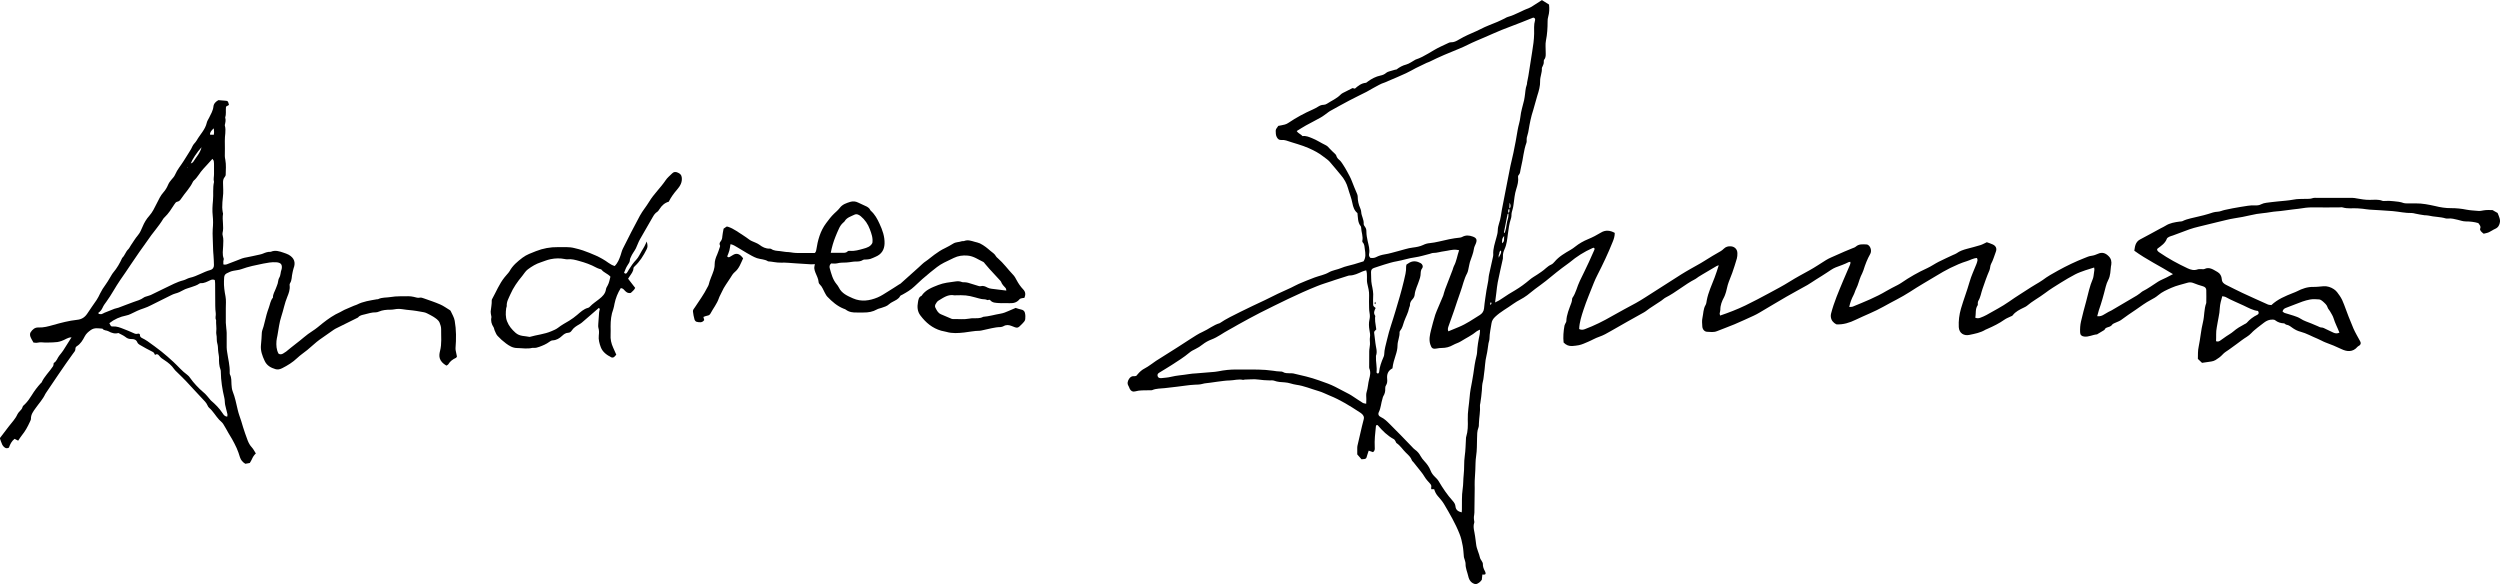 <?xml version="1.0" encoding="UTF-8"?><svg id="Ebene_1" xmlns="http://www.w3.org/2000/svg" viewBox="0 0 404.64 94.53"><path d="m351.73,44.38c-2.12-1.32-4.29-2.35-6.28-3.8.06-.3.08-.65.2-.97.13-.35.35-.65.71-.84,1.13-.59,2.25-1.21,3.37-1.82.26-.14.53-.25.77-.41.7-.45,1.5-.57,2.3-.68.14-.02.3,0,.43-.06.84-.42,1.77-.53,2.66-.77.53-.14,1.08-.24,1.6-.42.47-.16.92-.32,1.43-.34.39-.01.78-.21,1.17-.29.85-.18,1.7-.36,2.56-.49.77-.11,1.54-.29,2.32-.25.35.02.69,0,1.02-.18.25-.13.54-.2.83-.24.63-.09,1.26-.15,1.89-.22.83-.09,1.68-.13,2.5-.29.64-.13,1.27-.1,1.91-.12.4-.01.81.03,1.21-.12.24-.08.52-.04.78-.04,1.89,0,3.79,0,5.68,0,.23,0,.46.05.68.09.68.12,1.37.24,2.07.23.69-.01,1.4-.11,2.08.16.13.05.29.02.43.01.46-.03.92,0,1.39.05.55.05,1.09.1,1.62.3.16.06.34.04.52.05.47,0,.93,0,1.4,0,.55,0,1.09.04,1.64.13.51.09,1.01.18,1.52.3.84.21,1.71.35,2.58.34.85,0,1.67.08,2.51.25.62.12,1.26.14,1.9.2.29.03.57-.04.86-.09.45-.08.93-.05,1.39-.05.1,0,.2.1.3.15.17.1.35.2.57.32.1.25.23.54.32.84.06.19.09.4.07.59-.07.51-.28.93-.8,1.15-.35.15-.65.39-.99.54-.26.12-.55.16-.85.24-.16-.14-.33-.25-.45-.4-.08-.1-.17-.29-.13-.39.18-.41-.09-.65-.29-.93-.67-.2-1.35-.27-2.05-.27-.42,0-.85-.16-1.27-.26-.51-.12-1.01-.26-1.54-.21-.14.01-.3.02-.43-.02-.89-.27-1.84-.23-2.74-.45-.23-.06-.46-.04-.68-.06-.51-.05-1.02-.18-1.53-.27-.17-.03-.34-.1-.51-.09-1.05.03-2.07-.22-3.11-.31-1.24-.11-2.49-.15-3.74-.24-.37-.02-.75-.1-1.12-.14-.29-.03-.58-.05-.87-.07-.78-.04-1.57.09-2.34-.14-.19-.06-.41-.01-.61-.01-1.4,0-2.8.02-4.2,0-.79-.02-1.56.09-2.34.22-.31.05-.63.07-.95.11-.49.06-.98.13-1.46.19-.37.05-.75.1-1.12.12-.75.05-1.49.23-2.24.29-.68.06-1.37.18-2.04.34-.84.2-1.7.36-2.56.49-.92.14-1.8.4-2.7.6-1.04.24-2.08.5-3.11.76-.5.13-1.01.25-1.5.43-.9.32-1.8.66-2.69,1-.19.07-.4.11-.57.2-.15.08-.34.18-.39.32-.27.73-.88,1.13-1.46,1.56-.05.03-.08.09-.12.14-.01.27.21.4.39.53,1.44.99,2.97,1.82,4.55,2.56.51.24,1.03.38,1.6.18.18-.07.4-.04.6-.05.17,0,.38.05.52-.02.84-.4,1.46.13,2.11.48.42.23.67.67.7,1.16.03.53.35.76.76.96.86.42,1.71.87,2.57,1.27,1.37.64,2.74,1.25,4.12,1.87.18.08.39.07.58.1,1.02-.96,2.26-1.46,3.51-1.96.21-.09.44-.16.64-.27.83-.43,1.69-.73,2.65-.71.55.01,1.1-.07,1.65-.11.61-.04,1.18.16,1.65.47.4.25.7.69.97,1.09.29.43.51.9.69,1.4.47,1.31.98,2.6,1.52,3.88.31.71.72,1.38,1.09,2.07.15.28.12.49-.13.69-.09.07-.22.1-.29.19-.76.91-1.72.82-2.62.38-.84-.41-1.7-.75-2.57-1.07-.43-.16-.83-.42-1.26-.59-.93-.37-1.8-.89-2.79-1.15-.41-.1-.82-.3-1.18-.54-.36-.24-.66-.54-1.12-.6-.13-.02-.24-.2-.36-.21-.54-.02-1.02-.17-1.45-.51-.1-.08-.27-.1-.41-.1-.52-.02-.98.18-1.37.48-.34.26-.7.52-1.03.79-.35.29-.72.57-1.03.91-.43.48-1.02.75-1.53,1.14-.29.22-.6.44-.9.67-.39.3-.8.58-1.2.87-.35.25-.73.45-1.03.79-.32.36-.74.65-1.15.9-.42.26-.94.25-1.42.34-.23.04-.45.07-.76.11-.19-.18-.41-.4-.67-.64.02-.67-.02-1.31.13-1.98.28-1.32.37-2.68.7-3.99.25-1.02.15-2.09.53-3.08,0-.7.03-1.4,0-2.09,0-.31-.2-.51-.53-.61-.52-.16-1.05-.31-1.56-.53-.27-.12-.65-.14-.93-.05-.88.27-1.8.45-2.64.83-.73.33-1.49.65-2.12,1.19-.35.3-.76.54-1.17.75-.88.46-1.66,1.05-2.47,1.61-.79.54-1.59,1.06-2.35,1.64-.23.17-.51.27-.78.39-.29.13-.61.21-.79.51-.01.02-.05.03-.07.05-.32.29-.89.17-1.07.67-.37.22-.74.45-1.12.67-.02.02-.05.04-.07.05-.72.05-1.38.46-2.12.35-.4-.06-.62-.26-.63-.69-.02-.58.01-1.15.14-1.73.24-1.1.55-2.18.84-3.27.32-1.22.57-2.48,1.08-3.65.07-.16.09-.33.12-.5.05-.31.1-.63.13-.94.01-.11-.02-.22-.04-.39-.51.16-.97.29-1.43.45-.55.2-1.1.38-1.62.65-.8.41-1.57.88-2.34,1.35-.86.54-1.74,1.07-2.54,1.68-.97.74-2.06,1.3-2.99,2.1-.13.11-.3.17-.45.25-.67.33-1.36.64-1.83,1.28-.06.08-.19.11-.3.16-.34.17-.7.3-1,.51-.86.61-1.8,1.07-2.76,1.49-.11.05-.22.08-.32.14-.81.5-1.73.66-2.63.85-.83.18-1.65-.25-1.7-1.27-.05-1.01.07-2,.36-3,.42-1.44.97-2.84,1.38-4.29.28-1,.74-1.95,1.12-2.92.07-.19.14-.39.17-.59.02-.13-.05-.26-.08-.38-.61.03-1.09.34-1.61.5-.94.28-1.84.69-2.73,1.12-.78.38-1.53.83-2.28,1.28-1.42.85-2.86,1.68-4.25,2.59-1.37.89-2.85,1.58-4.26,2.38-1.45.82-3,1.4-4.49,2.12-.98.48-2.04.82-3.15.75-.51-.28-.83-.65-.89-1.24-.02-.18,0-.33.04-.5.47-1.84,1.23-3.57,1.95-5.31.36-.86.73-1.7,1.1-2.56.07-.16.11-.32.08-.51-.13.02-.22.02-.29.05-.67.35-1.39.58-2.09.85-.53.21-1,.58-1.49.89-.25.15-.48.32-.73.47-.32.2-.64.39-.96.6-.47.29-.92.62-1.39.89-1.14.65-2.3,1.25-3.43,1.91-1.46.84-2.9,1.72-4.35,2.57-.3.18-.61.34-.93.49-1.03.47-2.06.95-3.1,1.39-.93.39-1.89.73-2.83,1.11-.54.22-1.09.13-1.64.1-.4-.03-.71-.4-.74-.85-.03-.46-.08-.95.02-1.39.16-.7.12-1.45.51-2.1.13-.21.14-.5.19-.75.24-1.29.81-2.47,1.27-3.69.23-.62.44-1.24.67-1.99-.2.08-.3.1-.38.15-.75.44-1.5.89-2.25,1.33-.22.13-.45.27-.67.41-.17.11-.32.26-.5.35-1.69.86-3.11,2.14-4.8,2.99-.25.13-.46.35-.7.51-.63.42-1.27.82-1.89,1.24-.31.21-.59.47-.92.65-.89.49-1.76.99-2.65,1.48-.91.51-1.82,1.03-2.72,1.55-.6.35-1.2.69-1.87.92-.63.21-1.21.57-1.82.82-.48.2-.94.43-1.47.54-.35.07-.68.1-1.03.13-.56.05-1.02-.13-1.44-.56-.1-.9-.02-1.82.14-2.73.02-.11.09-.21.13-.32.06-.13.16-.26.17-.4.03-1.06.47-2.02.82-2.99.05-.13.07-.28.1-.42.02-.11,0-.26.05-.34.6-.84.77-1.87,1.22-2.78.51-1.01.98-2.04,1.47-3.06.31-.66.6-1.32.89-1.99.03-.07,0-.16,0-.23-.12-.14-.23-.06-.33-.02-1.34.59-2.56,1.37-3.68,2.31-.11.09-.23.18-.35.26-1.21.86-2.35,1.8-3.5,2.74-.56.46-1.17.86-1.74,1.3-.44.33-.86.69-1.29,1.02-.7.54-1.52.86-2.22,1.37-.98.72-2.08,1.28-2.97,2.13-.31.3-.52.61-.58,1.03-.12.83-.32,1.64-.33,2.49,0,.25-.11.5-.16.76-.11.65-.16,1.32-.32,1.96-.25.98-.24,2-.4,2.99-.06.4-.07.8-.18,1.2-.13.48-.15.97-.17,1.47-.04.69-.16,1.38-.25,2.06-.01.11-.07.23-.06.34.08.99-.14,1.97-.17,2.95,0,.23,0,.48-.08.69-.23.56-.2,1.14-.22,1.72-.03.96,0,1.93-.15,2.87-.12.76-.09,1.5-.13,2.26-.03.58-.08,1.16-.1,1.74-.02.41,0,.81,0,1.22-.01,1.31-.03,2.62-.05,3.93,0,.23-.06.46-.08.68-.01.17,0,.33.02.5,0,.14.08.3.04.43-.26.76.05,1.48.13,2.21.05.43.13.86.17,1.29.08.79.49,1.48.64,2.25.03.13.14.25.21.38.09.18.25.37.24.55-.02.46.15.85.36,1.24.03.05.05.11.06.16.09.29-.05.4-.5.33-.03.28-.06.57-.09.85-.23.34-.54.6-.96.72-.71-.12-1.08-.61-1.23-1.28-.15-.68-.46-1.31-.44-2.03,0-.25-.11-.51-.17-.76-.03-.11-.09-.22-.1-.33-.06-.6-.08-1.21-.19-1.81-.12-.65-.26-1.31-.51-1.92-.67-1.71-1.6-3.29-2.53-4.87-.28-.47-.66-.88-1.02-1.3-.27-.32-.44-.68-.56-1.08h-.47c0-.09-.04-.2-.01-.29.05-.22.01-.38-.14-.56-.33-.37-.68-.73-.93-1.15-.35-.61-.83-1.12-1.25-1.67-.18-.23-.36-.45-.54-.68-.09-.11-.23-.21-.27-.33-.18-.52-.59-.86-.96-1.22-.52-.5-.9-1.15-1.52-1.56-.08-.05-.1-.2-.17-.3-.08-.12-.15-.27-.26-.33-1.04-.56-1.86-1.37-2.61-2.26-.03-.03-.1-.03-.19-.04-.04.06-.1.12-.11.19-.12,1.13-.25,2.25-.19,3.39.01.28.06.59-.29.81-.2-.07-.44-.15-.69-.24-.09.27-.17.49-.23.71-.17.64-.16.64-.93.69-.22-.25-.46-.53-.69-.79,0-.34,0-.65,0-.96,0-.14,0-.29.03-.43.15-.68.31-1.36.47-2.03.18-.76.34-1.52.55-2.27.1-.34-.03-.57-.22-.79-.13-.15-.31-.26-.48-.37-1.53-1-3.08-1.97-4.79-2.66-.62-.25-1.21-.57-1.85-.75-1.19-.34-2.33-.84-3.57-1.01-.63-.08-1.22-.36-1.87-.39-.58-.03-1.16-.06-1.72-.27-.23-.09-.52-.04-.78-.05-.58-.02-1.15-.04-1.73-.13-.74-.11-1.51-.01-2.27,0-.09,0-.18.07-.25.05-.73-.17-1.44.07-2.16.09-.66.01-1.32.12-1.99.2-.4.05-.8.1-1.2.17-.4.07-.8.06-1.2.18-.4.12-.86.13-1.28.14-.96.04-1.89.22-2.84.32-.66.07-1.32.15-1.98.23-.68.08-1.39.04-2.05.32-.15.06-.34.02-.51.03-.75.03-1.51-.04-2.25.18-.38.11-.68-.04-.87-.39-.08-.15-.12-.33-.21-.48-.26-.41-.14-.8.08-1.15.19-.3.48-.5.88-.44.08.01.17-.03.29-.05.06-.07.14-.15.21-.24.33-.4.69-.73,1.18-.98.64-.33,1.2-.81,1.81-1.21,1.05-.68,2.11-1.33,3.17-2,.15-.09.29-.19.44-.28.63-.41,1.26-.83,1.9-1.23.66-.41,1.31-.87,2.02-1.18.96-.42,1.76-1.12,2.78-1.41,1.06-.73,2.22-1.26,3.36-1.84,1.29-.66,2.62-1.25,3.93-1.88.71-.34,1.4-.7,2.11-1.04.71-.34,1.43-.65,2.14-.98.42-.2.82-.43,1.25-.62.85-.36,1.71-.72,2.58-1.04.76-.28,1.59-.42,2.28-.82.65-.37,1.37-.43,2.02-.71.67-.29,1.39-.4,2.08-.61.53-.16,1.05-.32,1.53-.47.41-.65.3-1.31.21-1.92-.06-.38-.03-.82-.35-1.15-.05-.05-.08-.17-.06-.24.16-.73-.17-1.42-.19-2.13,0-.08-.02-.19-.07-.25-.5-.61-.43-1.36-.53-2.12-.5-.39-.69-.96-.82-1.62-.15-.82-.49-1.6-.71-2.41-.22-.8-.61-1.49-1.14-2.11-.62-.72-1.2-1.48-1.84-2.19-.29-.32-.67-.55-1.01-.82-.71-.57-1.5-.97-2.32-1.34-1.2-.54-2.47-.83-3.7-1.26-.24-.08-.52-.1-.77-.08-.39.03-.58-.16-.75-.47-.17-.33-.16-.67-.17-1.02,0-.33.26-.5.41-.79.34-.07.71-.12,1.07-.22.22-.06.43-.17.62-.3,1.23-.83,2.53-1.53,3.89-2.13.29-.13.58-.28.85-.45.28-.17.54-.31.89-.31.19,0,.41-.07.57-.18.74-.49,1.57-.82,2.21-1.48.21-.22.54-.34.82-.49.36-.19.72-.37,1.1-.56.11.03.25.06.39.09.51-.45,1.03-.87,1.74-.94.13-.01.25-.14.36-.22.62-.45,1.29-.8,2.04-.96.35-.07.66-.2.93-.44.12-.11.29-.16.45-.22.33-.11.66-.2,1-.29.08-.02.19,0,.25-.06.46-.35.95-.62,1.53-.77.52-.14.98-.51,1.46-.77.03-.01.05-.03.08-.04,1.46-.47,2.64-1.44,4.01-2.08.45-.21.89-.43,1.34-.63.1-.05.22-.08.34-.08.49.02.9-.2,1.3-.44.25-.15.51-.29.76-.42.9-.47,1.85-.81,2.76-1.28.87-.46,1.81-.78,2.72-1.17.4-.17.79-.37,1.19-.56.16-.08.3-.19.47-.23,1.26-.35,2.37-1.06,3.59-1.51.19-.07.35-.2.53-.31.46-.29.92-.59,1.42-.91.4.25.78.49,1.15.72.08.7.05,1.33-.13,1.96-.07.25-.11.51-.1.77,0,1.05-.06,2.08-.27,3.11-.12.59-.03,1.22-.04,1.83,0,.43.07.88-.25,1.25-.06.08-.07.22-.06.33.02.27-.07.51-.19.75-.05.1-.13.22-.12.32.05.71-.3,1.36-.28,2.06.02.83-.21,1.6-.46,2.38-.25.77-.41,1.56-.66,2.33-.35,1.05-.56,2.12-.74,3.21-.04.26-.09.52-.17.76-.11.31-.17.61-.15.94,0,.11.01.24-.03.35-.47,1.25-.53,2.59-.86,3.88-.08.31-.11.62-.18.93-.03.14-.09.28-.18.38-.09.11-.16.18-.14.36.09.67-.09,1.33-.29,1.95-.27.83-.33,1.7-.45,2.56-.03.23-.07.46-.13.67-.11.36-.22.72-.2,1.1,0,.17-.05.34-.1.51-.27.8-.37,1.63-.48,2.46-.11.83-.18,1.67-.54,2.45-.16.36-.29.76-.26,1.18,0,.12,0,.24-.01.35-.28,1.27-.57,2.54-.83,3.82-.11.54-.15,1.08-.22,1.63-.07.51-.13,1.03-.21,1.64.48-.22.87-.45,1.23-.71.64-.46,1.32-.85,1.99-1.25.84-.5,1.63-1.08,2.38-1.72.37-.32.81-.56,1.22-.83.22-.15.43-.3.65-.44.57-.36.98-.91,1.61-1.18.2-.09.39-.27.53-.44.72-.87,1.68-1.41,2.63-1.96.25-.14.49-.32.72-.5.64-.51,1.34-.91,2.1-1.22.73-.3,1.41-.66,2.09-1.07.71-.44,1.49-.36,2.22.06,0,.55-.15,1-.34,1.46-.73,1.84-1.58,3.62-2.48,5.38-.21.41-.41.84-.58,1.27-.56,1.43-1.17,2.85-1.65,4.31-.33,1.01-.67,2.03-.71,3.14.31.16.61.14.92.02,1.55-.58,3.03-1.32,4.46-2.15,1.26-.73,2.55-1.39,3.82-2.09.51-.28,1-.59,1.49-.9,1.94-1.23,3.87-2.47,5.81-3.71.49-.31,1-.6,1.5-.89.75-.44,1.53-.83,2.26-1.3.88-.57,1.78-1.09,2.69-1.61.17-.1.32-.24.47-.38.32-.31.69-.41,1.12-.38.62.04,1.07.48,1.07,1.12,0,.29-.01.59-.09.86-.23.78-.47,1.55-.74,2.31-.23.66-.53,1.29-.73,1.96-.15.49-.21,1.02-.4,1.5-.06.16-.11.33-.19.47-.35.64-.62,1.31-.61,2.06,0,.2-.09.4-.11.6,0,.1.05.21.08.33,1.41-.48,2.76-1,4.07-1.63,1.31-.64,2.59-1.31,3.86-2,1.13-.61,2.26-1.2,3.34-1.88,1.04-.65,2.11-1.22,3.18-1.81.91-.5,1.78-1.1,2.67-1.65.27-.17.56-.31.85-.44.71-.32,1.43-.64,2.15-.95.4-.17.8-.33,1.21-.5.21-.09.46-.15.63-.3.52-.46,1.14-.37,1.74-.35.11,0,.23.06.31.13.39.31.53.96.28,1.41-.48.83-.81,1.72-1.1,2.64-.1.33-.28.64-.42.96-.29.66-.42,1.38-.76,2.03-.17.33-.25.71-.43,1.04-.31.59-.54,1.2-.69,1.91.22-.02.43,0,.6-.07,1.85-.76,3.72-1.5,5.44-2.53.57-.34,1.18-.63,1.77-.94.2-.11.41-.22.6-.35,1.34-.92,2.75-1.73,4.23-2.4.63-.29,1.2-.7,1.83-1.02.78-.39,1.57-.75,2.36-1.12.18-.09.39-.14.55-.26.5-.37,1.08-.56,1.67-.72.73-.19,1.46-.38,2.18-.6.33-.1.63-.28,1.04-.47.26.1.63.2.96.36.53.25.71.67.49,1.22-.25.64-.42,1.32-.76,1.93-.17.31-.12.7-.27,1.05-.43.98-.77,1.99-1.12,3-.23.65-.31,1.36-.69,1.96-.06.09-.05.22-.07.34-.01.12.03.26-.02.34-.43.61-.24,1.34-.39,2.01.28.13.57.12.85,0,.32-.13.65-.25.96-.43,1.23-.71,2.51-1.35,3.67-2.17,1.16-.82,2.38-1.56,3.57-2.34.24-.16.5-.3.74-.45.37-.23.76-.43,1.11-.69.79-.6,1.64-1.07,2.51-1.55,1.4-.77,2.83-1.46,4.32-2.04.35-.14.7-.3,1.07-.34.39-.05.73-.18,1.07-.33.66-.3,1.2-.13,1.71.38.43.42.51.89.43,1.43,0,.06-.03.11-.04.17-.1.77-.06,1.53-.45,2.27-.35.65-.47,1.42-.68,2.15-.18.61-.32,1.23-.53,1.83-.22.6-.4,1.2-.57,1.87.46.07.81-.08,1.15-.3.22-.14.44-.26.67-.39.15-.08.32-.15.47-.23,1.38-.81,2.75-1.62,4.13-2.43.17-.1.34-.23.5-.35.14-.1.26-.24.41-.32.89-.44,1.68-1.03,2.51-1.56.41-.26.89-.44,1.33-.66.33-.16.66-.34,1.08-.56Zm-107.47-10.67c.06-.04.17-.07.19-.12.08-.26.04-.52-.11-.77-.02.3-.04.61-.05.91-.23.24-.24.51-.09.79-.07.05-.18.09-.2.16-.2.98-.39,1.95-.58,2.93,0,.02.06.05.13.11.07-.27.15-.51.2-.76.1-.48.13-.98.28-1.44.11-.34.14-.67.13-1.02.23-.24.16-.51.1-.78Zm-9.82,19.91c.56-.23,1.11-.46,1.67-.69,1.22-.5,2.29-1.25,3.4-1.94.38-.24.64-.58.69-1.06.06-.55.11-1.09.2-1.64.13-.86.24-1.72.43-2.56.1-.43.09-.86.18-1.28.2-.93.42-1.86.62-2.8.03-.14.07-.29.06-.43-.06-.98.28-1.88.52-2.8.1-.36.2-.71.21-1.1.01-.4.09-.81.22-1.19.26-.72.31-1.47.45-2.2.19-.96.37-1.92.56-2.88.13-.65.25-1.3.38-1.95.15-.76.29-1.53.45-2.29.15-.7.34-1.4.48-2.1.24-1.22.5-2.44.68-3.66.11-.71.37-1.38.44-2.11.09-.91.39-1.81.6-2.71.04-.17.06-.34.09-.51.12-.68.1-1.38.36-2.04.04-.1.02-.22.04-.34.06-.34.14-.67.2-1.01.07-.4.13-.8.19-1.2.14-.91.28-1.83.43-2.74.16-.97.3-1.94.32-2.93.01-.72-.07-1.44.14-2.15.05-.16.02-.35-.17-.44-.06,0-.12-.02-.17,0-1.22.48-2.42.99-3.64,1.43-1.89.68-3.69,1.56-5.54,2.32-.94.39-1.83.9-2.77,1.27-1.62.65-3.22,1.32-4.78,2.1-.15.08-.33.12-.48.19-.58.27-1.15.54-1.72.83-.54.28-1.07.6-1.62.85-.95.44-1.91.84-2.87,1.25-.19.08-.37.18-.56.24-.68.2-1.26.59-1.88.91-.36.19-.7.41-1.06.6-.93.48-1.88.92-2.8,1.41-1.05.55-2.09,1.14-3.13,1.71-.13.07-.24.17-.36.25-.38.27-.74.57-1.14.79-.78.45-1.59.84-2.38,1.28-.5.28-.98.59-1.5.91.26.41.69.51.94.82.57-.08,1.03.13,1.53.33.77.3,1.43.76,2.17,1.11.3.14.52.36.72.61.22.26.5.48.74.72.12.12.27.25.31.4.08.3.25.49.48.68.24.2.42.48.59.74.24.36.46.74.67,1.12.27.51.57,1.02.77,1.56.26.7.56,1.39.85,2.08.05.13.1.27.1.41,0,.67.14,1.31.42,1.93.08.18.14.39.15.58.03.67.46,1.25.4,1.94-.01.15.11.34.21.47.2.25.23.52.23.82,0,.5.1.97.2,1.46.15.69.39,1.4.23,2.13-.05.24.04.45.22.62q.56.07.92-.12c.44-.23.9-.37,1.4-.45.74-.11,1.46-.35,2.18-.53.78-.19,1.55-.48,2.36-.57.57-.07,1.15-.17,1.68-.42.34-.17.7-.27,1.08-.3.49-.05.97-.14,1.45-.25,1.13-.27,2.25-.53,3.41-.64.14-.01.28-.06.41-.13.56-.3,1.11-.25,1.68-.04.61.22.74.52.49,1.14-.11.27-.26.53-.3.81-.1.76-.42,1.45-.65,2.16-.08.25-.1.51-.17.76-.09.36-.12.76-.29,1.08-.52.95-.71,2.01-1.08,3.01-.37,1-.68,2.02-1.03,3.03-.28.82-.57,1.64-.87,2.45-.1.28-.2.55-.07.87Zm1.76-13.12c-.22-.04-.33-.06-.45-.07-.68-.08-1.32.15-1.98.23-.6.07-1.17.28-1.79.28-.19,0-.39.1-.58.15-.79.19-1.57.45-2.37.56-1.01.13-1.96.47-2.95.64-.68.11-1.35.33-2.02.53-.55.16-1.1.37-1.65.54-.36.11-.52.35-.5.72.05.66-.02,1.32.12,1.99.14.67.29,1.36.22,2.06-.03.32,0,.64,0,.96,0,.14-.01.31.05.42.07.13.23.22.36.34-.22.42-.39.82-.08,1.25.05.07-.02.22-.02.34,0,.2,0,.41.02.61.05.43.12.86.18,1.27-.34.34-.36.34-.34.58.05.54.14,1.09.2,1.63.07.68.36,1.36.09,2.06,0,.03,0,.06,0,.09-.05.87.2,1.73.09,2.6,0,.06.14.15.23.2.02.01.11-.1.16-.17.02-.02.02-.05.03-.08.07-.85.37-1.64.7-2.41.06-.13.12-.28.12-.42.02-.85.28-1.64.47-2.46.35-1.55.91-3.04,1.35-4.56.23-.81.49-1.61.71-2.41.23-.83.47-1.67.66-2.51.17-.76.4-1.52.36-2.31,0-.11.04-.22.07-.34.18-.11.35-.23.53-.33.6-.3,1.19-.2,1.75.11.3.16.45.55.25.83-.28.37-.23.76-.27,1.16-.02.25-.12.5-.2.75-.24.8-.67,1.54-.75,2.4-.02.24-.16.51-.33.69-.27.29-.45.59-.43,1,0,.13-.1.27-.13.41-.14.78-.55,1.47-.81,2.2-.18.52-.28,1.07-.65,1.51-.05.06-.09.16-.09.24.04.74-.33,1.4-.33,2.14,0,.54-.14,1.09-.31,1.6-.23.69-.43,1.37-.51,2.1-.7.36-.93.93-.86,1.68.04.37.03.75-.2,1.1-.09.13-.12.33-.11.5.03.46-.08.86-.32,1.24-.07.12-.09.27-.13.41-.23.71-.25,1.48-.59,2.16-.16.33-.03.63.32.79.6.27,1.04.74,1.49,1.18,1.21,1.18,2.36,2.41,3.54,3.62.16.17.31.35.5.48.39.27.68.61.91,1.04.16.3.39.58.62.83.42.45.78.94,1,1.52.15.39.39.71.69,1,.23.22.46.45.62.72.67,1.13,1.39,2.21,2.27,3.18.24.27.42.54.45.91.06.58.45.82,1.01.95.01-.17.03-.32.03-.46.03-1.1-.05-2.2.12-3.3.12-.77.08-1.55.17-2.34.12-1,.02-2.02.17-3.03.14-.94.14-1.9.2-2.86,0-.09.01-.18.04-.26.28-.9.28-1.83.25-2.76-.04-1.23.21-2.43.3-3.64.03-.43.09-.86.16-1.29.14-.82.33-1.64.44-2.47.13-.98.27-1.95.51-2.9.04-.17.08-.34.09-.51.05-1.01.21-2,.43-2.99.05-.22.03-.45.05-.76-.23.11-.4.15-.53.26-.78.66-1.72,1.09-2.57,1.63-.39.25-.86.36-1.26.59-.57.33-1.17.48-1.82.48-.26,0-.52.03-.78.08-.68.13-.88-.01-1.08-.64-.26-.79-.07-1.58.11-2.32.2-.83.44-1.67.69-2.5.07-.22.16-.44.25-.65.34-.8.69-1.6,1.02-2.4.06-.13.08-.28.12-.42.07-.22.13-.44.21-.66.4-1.06.81-2.11,1.22-3.17.07-.19.1-.4.2-.58.42-.77.52-1.64.84-2.56Zm-15.07,3.25c-.23.07-.46.12-.66.21-.65.29-1.29.62-2.03.63-.06,0-.12,0-.17.02-.74.23-1.48.47-2.22.71-.17.05-.33.12-.49.17-.79.27-1.6.5-2.38.82-3.16,1.27-6.2,2.8-9.24,4.32-1.19.6-2.36,1.26-3.53,1.9-.51.28-1,.59-1.52.86-.95.5-1.79,1.18-2.81,1.56-.51.19-1.01.47-1.44.81-.37.3-.75.53-1.17.74-.34.16-.68.34-.96.58-.89.75-1.88,1.36-2.85,1.99-.63.41-1.29.79-1.93,1.19-.1.06-.2.12-.28.2-.2.22-.08.64.2.71.11.03.23.04.35.03.52-.06,1.04-.08,1.54-.21.93-.23,1.88-.27,2.82-.43.43-.08.86-.1,1.29-.13.81-.07,1.62-.13,2.43-.2.37-.03.75-.05,1.12-.13.97-.2,1.94-.3,2.94-.29,1.17.02,2.33-.02,3.5.01.81.02,1.63.07,2.43.19.37.06.74.11,1.12.12.14,0,.32,0,.42.06.37.25.78.21,1.18.23.17,0,.36-.01.52.02,1.41.32,2.82.64,4.18,1.13.49.18.99.34,1.47.53.38.15.75.31,1.11.49.78.39,1.55.8,2.32,1.21.23.12.44.27.66.41.51.33,1.01.68,1.53,1,.13.08.32.09.55.14,0-.29.01-.52.02-.74,0-.38-.07-.78.04-1.13.23-.7.23-1.43.42-2.12.15-.56.28-1.13.03-1.71-.05-.12-.03-.29-.03-.43,0-.79.02-1.57.01-2.36,0-.38.11-.75.12-1.11.02-.39-.07-.78,0-1.18.06-.36-.01-.75-.08-1.12-.1-.58-.13-1.16,0-1.73.08-.36.08-.68.02-1.03-.05-.29-.08-.58-.08-.86-.01-.67-.03-1.34,0-2.01.03-.68-.16-1.31-.3-1.96-.14-.67.07-1.38-.17-2.1Zm137.56,11.48c.35.12.54-.01.73-.15.31-.22.61-.44.92-.65.38-.26.8-.48,1.14-.78.55-.48,1.17-.84,1.81-1.18.13-.07.27-.12.36-.22.48-.55,1.05-.98,1.71-1.3.24-.12.3-.34.11-.62-.82-.09-1.55-.51-2.31-.87-.97-.46-1.97-.85-2.9-1.37-.16-.09-.37-.1-.57-.15-.19.66-.36,1.25-.4,1.9-.03.5-.08,1.03-.2,1.53-.12.53-.18,1.08-.29,1.61-.16.76-.07,1.5-.12,2.26Zm19.96-1.39c-.32-.83-.71-1.54-.94-2.31-.12-.41-.38-.78-.59-1.16-.11-.2-.31-.37-.37-.58-.13-.46-.48-.72-.79-1.01-.16-.15-.39-.3-.6-.32-.49-.04-1-.07-1.48.02-.82.15-1.6.46-2.38.77-.51.2-1.02.4-1.53.59-.27.1-.44.26-.53.57.11.08.21.2.33.24.49.16.99.28,1.48.45.38.13.78.26,1.11.48.54.36,1.15.53,1.73.77.35.14.69.3,1.04.44.19.08.37.2.56.21.31,0,.55.15.81.28.39.2.78.38,1.18.56.3.13.6.18.97,0Zm-135.53-14.47c.46-.31.27-.7.34-1.17-.4.4-.34.76-.34,1.17Zm-.53,2.35c.09-.38.49-.69.35-1.17-.35.15-.2.48-.34.68-.08.11-.01.32-.01.49Zm-1.26,7.23s-.13.05-.13.08c0,.11.01.22.02.33.04-.03.1-.06.12-.1.03-.1.13-.21,0-.31Z"/><path d="m35.38,16.21c.44.04.76.07,1.07.09.43.03.47.06.61.69-.14.07-.29.15-.43.23-.02.06-.06.11-.06.16-.05.55.06,1.11-.12,1.65.13.4.03.8-.06,1.19,0,.03,0,.06,0,.09.24.83-.03,1.66,0,2.5.03.81,0,1.63,0,2.45,0,.2.04.4.08.6.15.81.08,1.62.06,2.43,0,.13-.09.28-.18.39-.24.29-.26.63-.25.99.01.73.08,1.47-.02,2.18-.08.58-.1,1.15-.11,1.73,0,.26.05.52.08.77.01.09.06.17.05.25-.18,1.03.18,2.08-.08,3.11-.03.13-.01.29.03.43.15.55.09,1.1.07,1.65-.02.69-.18,1.38.09,2.06.04.11-.05.28-.06.42-.01.17,0,.34,0,.52.39.14.7-.07,1.01-.18.68-.24,1.35-.53,2.02-.78.24-.09.5-.13.76-.18.31-.07.62-.12.93-.19.4-.08.79-.17,1.19-.26.17-.04.34-.08.5-.15.4-.17.81-.32,1.26-.29.73-.32,1.41-.09,2.1.15.27.1.55.18.8.32.9.51,1.17,1.24.8,2.2-.1.25-.11.51-.18.75-.15.55-.06,1.16-.4,1.67-.06.09-.08.23-.06.34.09.66-.14,1.28-.38,1.86-.43,1.02-.61,2.11-.96,3.15-.34,1.01-.44,2.09-.64,3.14-.05.28-.13.57-.15.85-.05.7-.02,1.4.33,2.05.23.16.48.13.72,0,.18-.1.35-.21.51-.33.52-.41,1.02-.85,1.56-1.25.91-.67,1.72-1.47,2.69-2.07.59-.37,1.12-.83,1.66-1.27.89-.7,1.81-1.35,2.86-1.81.24-.11.45-.27.69-.37.5-.23,1.01-.44,1.51-.65.16-.07.34-.1.49-.18,1.02-.53,2.14-.67,3.25-.87.06-.01.13.01.17-.01.65-.33,1.36-.23,2.04-.35.96-.17,1.91-.1,2.87-.13.29-.01.57.05.85.1.33.05.64.23,1.02.13.2-.05.45.06.67.13.87.31,1.76.6,2.61.97.53.23,1,.58,1.5.88.07.04.16.1.19.17.24.53.57,1.05.66,1.6.26,1.46.25,2.94.13,4.42-.02.19.03.4.07.59.05.28.12.56.16.78-.08.11-.1.18-.15.2-.51.23-.95.54-1.24,1.03-.07.11-.22.17-.32.23-1.21-.71-1.25-1.51-1.03-2.36.31-1.19.16-2.37.18-3.56,0-.34-.11-.69-.24-1.01-.19-.47-.64-.73-1.05-1-.29-.19-.61-.32-.91-.49-.36-.21-.77-.25-1.17-.32-.4-.08-.8-.13-1.21-.19-.34-.05-.69-.07-1.04-.11-.43-.05-.86-.14-1.29-.14-.43,0-.86.14-1.29.13-.65,0-1.28.05-1.88.31-.16.07-.34.12-.5.12-.64-.02-1.24.2-1.85.34-.35.09-.75.14-1,.47-.03.04-.1.06-.15.09-1.17.58-2.34,1.16-3.51,1.74-.18.09-.34.22-.51.33-.69.48-1.38.96-2.07,1.45-.17.12-.33.24-.48.37-.5.43-1,.88-1.51,1.3-.54.44-1.13.82-1.63,1.3-.72.69-1.55,1.2-2.44,1.65-.37.19-.75.26-1.09.15-.73-.22-1.38-.56-1.74-1.33-.39-.83-.7-1.67-.6-2.59.08-.67.1-1.33.14-1.99.02-.34.2-.66.28-1,.17-.64.32-1.29.49-1.93.1-.36.22-.72.35-1.07.21-.56.27-1.19.68-1.67-.03-.55.3-.99.47-1.48.1-.27.22-.54.3-.81.09-.3.08-.66.24-.91.26-.42.2-.9.37-1.33.01-.03.03-.05.03-.08.14-.76-.13-1.06-.92-1.11-.7-.04-1.4.09-2.07.22-1.19.24-2.38.48-3.53.9-.4.15-.85.17-1.27.26-.2.04-.4.09-.58.17-.93.39-.94.48-.97,1.49-.03.85.09,1.66.25,2.49.12.62.05,1.28.05,1.92,0,.52,0,1.05,0,1.57,0,.26,0,.52,0,.77.02.32.06.63.08.95.02.23.06.46.06.69,0,.78,0,1.57,0,2.35,0,.26.04.52.08.78.15,1.09.45,2.16.41,3.27,0,.11-.01.25.04.34.27.51.22,1.07.25,1.62.02.37.06.77.19,1.11.39.97.58,1.99.82,3,.14.62.38,1.22.57,1.82.21.66.38,1.34.62,1.97.3.77.48,1.62,1.08,2.26.27.29.45.67.66,1-.28.25-.45.5-.67.99-.04.08-.08.16-.12.23-.06.1-.12.2-.19.32-.24.04-.49.09-.72.13-.43-.26-.72-.59-.87-1.06-.15-.5-.32-.99-.53-1.47-.22-.5-.49-.99-.75-1.47-.18-.33-.39-.65-.58-.97-.29-.5-.55-1.01-.86-1.49-.17-.26-.44-.45-.66-.68-.57-.62-.97-1.38-1.62-1.93-.11-.09-.18-.23-.24-.36-.2-.47-.56-.8-.9-1.16-.88-.92-1.73-1.88-2.61-2.81-.48-.5-.98-.98-1.48-1.47-.14-.14-.3-.27-.41-.44-.42-.61-.97-1.07-1.58-1.46-.32-.2-.63-.41-.86-.73-.18-.24-.41-.33-.67-.12-.11-.21-.14-.37-.37-.49-.73-.35-1.43-.76-2.13-1.16-.14-.08-.29-.22-.35-.36-.18-.47-.56-.57-.98-.56-.37,0-.66-.09-.95-.33-.31-.25-.7-.4-1.15-.65-.51.17-1.09.02-1.63-.29-.3-.17-.71-.07-.94-.41-.66-.04-1.31-.22-1.93.25-.38.28-.71.55-.94.99-.32.61-.67,1.23-1.3,1.61-.11.07-.22.24-.21.36.03.37-.21.58-.4.84-.38.51-.75,1.04-1.11,1.56-.43.62-.86,1.24-1.28,1.86-.65.96-1.3,1.92-1.95,2.89-.05.07-.1.14-.14.22-.39.85-1.04,1.53-1.57,2.29-.37.52-.77,1.02-.75,1.72,0,.16-.1.33-.17.49-.35.77-.75,1.51-1.29,2.17-.22.27-.39.56-.61.88-.2-.11-.38-.2-.58-.3-.47.37-.73.88-.91,1.42-.23.14-.47.14-.67,0-.16-.11-.31-.27-.4-.44-.16-.34-.27-.7-.41-1.08.5-.66,1-1.3,1.48-1.94.47-.62,1.04-1.18,1.36-1.91.08-.18.22-.34.36-.49.19-.22.41-.39.48-.71.04-.17.24-.32.39-.46.43-.43.78-.93,1.1-1.45.42-.69.91-1.34,1.46-1.94.04-.04.11-.07.13-.12.45-.99,1.26-1.72,1.85-2.62.06-.09.07-.21.09-.32.02-.08,0-.21.05-.23.47-.26.56-.79.87-1.17.22-.27.44-.54.63-.82.44-.67.86-1.36,1.36-2.15-.21.03-.3.03-.39.05-.14.04-.27.1-.4.16-1.28.68-1.68.59-3.19.64-.52.02-1.03-.11-1.55.02-.19.05-.4-.01-.63-.02-.18-.33-.39-.65-.51-.99-.07-.2-.07-.5.04-.66.29-.45.69-.82,1.27-.79.83.04,1.6-.18,2.38-.4,1.28-.36,2.56-.7,3.88-.84.69-.07,1.21-.36,1.63-.98.5-.74,1-1.49,1.52-2.22.23-.33.4-.71.58-1.07.25-.49.53-.97.87-1.41.26-.34.47-.73.7-1.1.19-.29.34-.62.56-.88.6-.71,1.06-1.51,1.44-2.36.43-.39.55-1,.98-1.4.18-.17.28-.44.43-.65.38-.55.71-1.12,1.15-1.64.33-.39.54-.89.74-1.37.27-.65.62-1.24,1.09-1.76.53-.59.85-1.31,1.21-2.01.32-.62.59-1.25,1.07-1.78.33-.36.58-.8.77-1.25.13-.31.31-.54.52-.79.23-.26.48-.53.61-.84.34-.81.93-1.47,1.38-2.2.24-.39.5-.78.74-1.18.22-.37.48-.73.64-1.12.17-.42.53-.67.73-1.03.54-.96,1.38-1.74,1.63-2.86.06-.28.24-.53.37-.79.29-.6.64-1.15.71-1.85.05-.48.42-.81.81-1.02ZM15.93,50.64c.01.06.03.12.04.17.16.01.32.06.47.03.17-.04.31-.15.47-.22.54-.22,1.07-.43,1.61-.64.21-.08.45-.1.66-.18.82-.3,1.62-.63,2.44-.92.57-.2,1.15-.35,1.65-.72.16-.12.37-.15.56-.22.19-.07.39-.11.57-.19.78-.37,1.56-.77,2.34-1.14.96-.45,1.89-.98,2.94-1.24.36-.09.69-.33,1.05-.41,1.18-.25,2.18-.96,3.33-1.26.38-.1.57-.41.57-.79,0-.55-.05-1.1-.08-1.65-.01-.23-.05-.46-.05-.69-.03-.7-.05-1.4-.07-2.09-.01-.46-.04-.93,0-1.39.07-.73.08-1.45,0-2.18-.09-.81-.04-1.62.04-2.43.1-1.01-.06-2.04.17-3.04-.13-.43.01-.86,0-1.28,0-.46,0-.93,0-1.4,0-.23,0-.47-.04-.69-.02-.12-.13-.22-.22-.36-.53.58-1,1.13-1.49,1.64-.56.59-.9,1.35-1.53,1.89-.06.05-.11.14-.15.21-.48,1.01-1.28,1.79-1.89,2.71-.15.22-.31.43-.6.48-.26.05-.37.24-.5.44-.47.73-.93,1.47-1.57,2.08-.08.08-.17.16-.23.26-.74,1.25-1.76,2.31-2.55,3.52-.41.63-.9,1.22-1.31,1.84-.46.7-.96,1.38-1.42,2.08-.54.83-1.11,1.64-1.67,2.45-.79,1.14-1.42,2.39-2.25,3.52-.22.3-.46.61-.61.96-.16.36-.38.64-.71.85Zm18.83-5.32c-.28-.12-.49-.08-.72.03-.5.23-.98.52-1.56.48-.08,0-.17.04-.24.09-.38.28-.84.39-1.27.55-.43.16-.9.25-1.29.48-.43.25-.86.45-1.34.57-.22.06-.44.16-.64.26-1.09.54-2.18,1.09-3.27,1.63-.36.18-.73.36-1.12.48-.75.24-1.46.57-2.16.93-.23.12-.47.19-.73.25-1,.2-1.92.6-2.72,1.24.25.51.25.55.59.53.61-.04,1.14.18,1.68.39.56.22,1.13.44,1.68.7.23.11.42.16.66.08.16-.05.34.04.34.18-.01.28.11.41.33.52.31.16.62.32.9.52.75.54,1.51,1.08,2.24,1.66.68.54,1.33,1.12,1.96,1.7.75.69,1.39,1.48,2.23,2.08.19.13.34.32.47.51.3.42.61.81.97,1.19.38.4.75.78,1.18,1.13.45.36.79.85,1.17,1.28.02.02.04.04.06.06.7.6,1.35,1.25,1.86,2.03.17.26.34.54.76.56.01-.14.06-.28.03-.4-.11-.51-.27-1-.37-1.51-.07-.37-.04-.76-.13-1.12-.33-1.38-.55-2.78-.57-4.2,0-.12,0-.24-.04-.34-.24-.64-.27-1.3-.25-1.97,0-.17-.04-.34-.06-.51-.03-.23-.08-.45-.09-.68-.02-.37-.02-.74-.13-1.12-.11-.35-.07-.73-.1-1.1-.02-.26-.1-.52-.07-.77.08-.64-.06-1.27-.02-1.91-.21-.35,0-.73-.06-1.1-.06-.4-.07-.81-.08-1.21-.01-1.19,0-2.39-.02-3.58,0-.2-.03-.39-.05-.57Zm-2.14-21.49c-.76.83-1.53,2.02-1.75,2.64.17-.1.33-.15.39-.25.48-.78,1.14-1.44,1.36-2.39Zm1.98-3.06c-.46.38-.69.81-.58,1.04h.59c.02-.17.04-.31.04-.44,0-.17-.03-.33-.05-.6Zm-4.27,6.32s-.03.03-.04.05c0,.02.02.04.03.06.01-.02.03-.03.04-.05,0-.02-.02-.04-.03-.06Z"/><path d="m162.88,46.99c-.04-.15-.04-.28-.1-.35-.3-.32-.61-.62-.76-1.05-.02-.05-.06-.1-.1-.14-.59-.64-1.18-1.28-1.77-1.92-.25-.28-.49-.57-.74-.86-.08-.09-.13-.21-.23-.26-.83-.38-1.56-.95-2.55-1.04-.82-.07-1.54.03-2.26.38-.52.25-1.05.5-1.57.76-.81.4-1.5.99-2.2,1.55-.91.73-1.77,1.5-2.61,2.31-.57.55-1.25.94-1.93,1.32-.12.07-.3.12-.36.22-.26.51-.76.69-1.21.94-.2.11-.42.22-.58.38-.35.34-.81.45-1.24.6-.24.09-.51.12-.73.25-.68.39-1.41.51-2.18.5-.35,0-.7,0-1.05,0-.65.02-1.28-.05-1.82-.47-.09-.07-.21-.1-.32-.14-1.05-.42-1.88-1.14-2.65-1.94-.18-.18-.29-.43-.42-.65-.26-.45-.4-.96-.8-1.33-.1-.09-.2-.25-.2-.38-.04-.57-.32-1.04-.52-1.55-.08-.21-.16-.44-.18-.67-.02-.21.05-.44.09-.7-.24.01-.44.04-.63.03-.84-.05-1.68-.11-2.52-.16-.78-.05-1.57-.14-2.35-.11-.71.02-1.38-.17-2.07-.21-.55-.36-1.22-.32-1.81-.52-.57-.2-1.1-.53-1.63-.83-.53-.3-1.05-.63-1.57-.94-.32-.19-.63-.4-1.07-.49-.07.38-.11.71-.19,1.03-.09.33-.23.65-.35.95.15.17.28.17.42.08.17-.11.35-.2.52-.31.46-.29.89-.23,1.28.13.13.11.23.25.36.41-.38.8-.63,1.63-1.35,2.22-.3.25-.52.62-.73.97-.46.74-1.01,1.42-1.36,2.23-.15.35-.36.67-.48,1.02-.31.92-.93,1.67-1.38,2.52-.1.18-.27.29-.49.32-.22.03-.42.13-.64.21.05.2.09.34.13.5-.32.48-.8.38-1.24.28-.13-.03-.29-.22-.33-.37-.12-.42-.2-.85-.25-1.28-.04-.28.17-.48.32-.7.7-1.07,1.46-2.1,2.03-3.25.06-.13.16-.25.19-.39.18-.8.56-1.52.81-2.3.1-.33.17-.68.16-1.02,0-.57.18-1.08.41-1.58.16-.37.28-.76.41-1.14.04-.11.09-.25.04-.33-.13-.25-.05-.45.1-.64.19-.24.27-.49.28-.8.03-.4.13-.79.21-1.27.13-.09.32-.22.49-.34.08,0,.14,0,.19.02.5.16.95.4,1.4.69.7.47,1.42.9,2.09,1.41.29.22.67.33,1.01.49.21.1.43.19.61.33.49.38,1.02.65,1.66.63.08,0,.19,0,.25.05.43.3.92.3,1.41.35.46.05.9.16,1.37.16.25,0,.51.08.77.1.26.03.52.05.78.05.87,0,1.74,0,2.71,0,.12-.07.22-.25.26-.5.24-1.56.63-3.05,1.61-4.35.4-.54.8-1.07,1.28-1.53.32-.3.66-.59.92-.93.44-.58,1.07-.77,1.7-.97.42-.13.86-.09,1.27.12.47.23.95.43,1.42.66.15.08.29.2.4.32.1.1.13.27.24.36.65.57,1.04,1.31,1.39,2.07.48,1.03.86,2.08.82,3.24-.04.99-.5,1.71-1.42,2.1-.29.13-.58.27-.88.37-.19.06-.39.06-.59.09-.2.02-.44-.03-.59.07-.4.27-.82.26-1.26.26-.17,0-.35.03-.52.05-.31.04-.63.1-.94.11-.49.02-.98,0-1.47.13-.32.08-.69.02-.98.02-.28.26-.29.53-.22.78.25.89.47,1.8,1.08,2.54.15.18.29.37.39.57.47.97,1.39,1.36,2.29,1.76,1.34.59,2.67.39,3.96-.14.61-.25,1.17-.64,1.74-.99.6-.36,1.18-.75,1.76-1.12.07-.05.16-.07.23-.13,1-.89,1.99-1.77,2.98-2.67.37-.33.7-.69,1.12-.96.48-.32.91-.72,1.39-1.06.54-.39,1.09-.77,1.7-1.05.47-.22.92-.49,1.37-.76.41-.25.9-.2,1.33-.36.13-.05.3,0,.43-.05.59-.23,1.14-.02,1.7.14.28.08.57.13.83.25.33.16.65.37.95.59.26.18.49.41.74.61.33.28.71.49.92.9.07.12.19.22.3.31.92.8,1.63,1.8,2.47,2.68.24.25.41.56.57.87.29.54.63,1.04,1.05,1.48.39.4.44.85.19,1.39-.13.01-.27.01-.41.05-.13.03-.29.07-.37.17-.4.49-.92.66-1.54.63-.61-.03-1.22.03-1.83-.02-.48-.04-1-.02-1.36-.45-.15-.18-.37.01-.46-.03-.33-.17-.67-.11-1-.18-.34-.07-.67-.17-1-.26-1.24-.34-1.67-.38-3.35-.33-1.01-.21-1.77.38-2.56.85-.21.12-.37.37-.49.59-.08.14-.11.37-.05.5.22.44.42.9.91,1.12.58.26,1.17.5,1.76.75.05.02.11.03.17.03.9-.02,1.8.1,2.7-.07.17-.03.34-.06.52-.06.58-.01,1.17.07,1.71-.23.95-.07,1.87-.36,2.8-.51.47-.08.89-.25,1.31-.44.4-.17.8-.34,1.14-.49.34.1.61.21.89.26.33.06.55.26.61.54.08.33.09.69.05,1.03-.04.31-.29.52-.51.76-.77.81-.76.69-1.73.32-.41-.16-.84-.21-1.26.04-.14.08-.33.14-.49.15-1,.01-1.94.33-2.9.51-.17.03-.34.09-.51.09-.84,0-1.66.19-2.49.28-.94.1-1.91.18-2.86-.1-.28-.08-.57-.11-.85-.19-1.43-.41-2.49-1.3-3.37-2.47-.5-.66-.53-1.4-.39-2.16.07-.38.11-.83.57-1.01.65-.98,1.67-1.35,2.71-1.76.91-.36,1.84-.44,2.77-.57.35-.05.69-.06,1.03.08.15.07.34.03.52.05.17.02.35.03.51.08.55.16,1.1.34,1.66.51.11.03.24.08.34.05.43-.13.78.02,1.14.22.2.11.44.16.67.19.76.1,1.53.19,2.36.29Zm-28.43-6.07c.69,0,1.27,0,1.84,0,.32,0,.64.04.9-.23.08-.09.27-.11.41-.09.74.07,1.43-.15,2.13-.34.59-.16,1.18-.34,1.47-.94.12-.8-.15-1.51-.41-2.21-.3-.82-.79-1.55-1.48-2.12-.31-.25-.66-.42-1.04-.23-.56.28-1.21.44-1.56,1.05-.05.1-.17.16-.25.24-.31.28-.53.62-.69.99-.19.42-.38.84-.55,1.28-.32.8-.57,1.63-.76,2.61Z"/><path d="m96.92,49.84c-.46.39-.91.79-1.37,1.19-.46.4-.92.8-1.38,1.19-.13.11-.28.2-.43.29-.45.26-.9.53-1.2.99-.13.2-.31.35-.57.36-.41.01-.71.24-.99.5-.44.41-.91.7-1.53.73-.19.01-.39.12-.54.24-.49.37-1.06.6-1.63.81-.3.11-.61.2-.93.16-.06,0-.12-.01-.17,0-.83.21-1.66.04-2.49.03-.73-.01-1.27-.36-1.8-.75-.49-.36-.94-.77-1.35-1.21-.23-.24-.34-.6-.49-.91-.07-.15-.07-.35-.16-.49-.33-.5-.48-1.03-.35-1.62.02-.1-.04-.22-.05-.33-.03-.2-.08-.4-.07-.6.05-.6.2-1.2.17-1.81,0-.08.04-.17.08-.24.65-1.17,1.14-2.42,1.99-3.48.13-.16.26-.31.39-.46.15-.18.32-.34.43-.54.5-.92,1.28-1.56,2.09-2.18.66-.5,1.43-.76,2.18-1.06,1.14-.45,2.33-.67,3.56-.65.9.02,1.81-.08,2.69.16.45.12.91.21,1.34.37,1.45.52,2.88,1.08,4.14,2.01.3.22.63.4,1.01.52.51-.5.74-1.12.96-1.75.12-.36.2-.73.37-1.07.9-1.79,1.8-3.58,2.76-5.34.43-.79,1.03-1.48,1.49-2.25.75-1.25,1.84-2.24,2.65-3.45.28-.43.71-.77,1.08-1.14.26-.27.57-.27.88-.13.32.14.59.3.66.73.13.84-.26,1.46-.76,2.04-.52.6-.98,1.23-1.34,1.95-.66.18-1.13.62-1.5,1.2-.11.17-.22.35-.38.45-.34.21-.53.52-.72.85-.67,1.19-1.36,2.37-2.04,3.55-.28.48-.44,1.01-.68,1.5-.24.48-.62.91-.82,1.43-.05.13-.14.27-.14.41,0,.38-.22.63-.41.93-.24.36-.37.78-.54,1.17.17.21.33.18.45.03.13-.16.21-.35.32-.52.36-.56.71-1.11,1.19-1.6.39-.41.62-.97.92-1.47.15-.25.31-.49.44-.75.12-.22.21-.45.35-.74.18.68.16.91-.03,1.29-.51,1.01-1.1,1.97-1.95,2.75-.08.07-.17.19-.17.29-.02.53-.36.91-.63,1.32-.08.12-.15.24-.24.37.39.5.75.98,1.15,1.49-.16.35-.47.57-.71.81-.38.09-.64-.05-.89-.29-.2-.2-.36-.47-.73-.49-.5.78-.83,1.63-1.02,2.54-.06.28-.09.58-.19.85-.35.91-.44,1.85-.44,2.82,0,.44.03.88,0,1.31-.05.74.1,1.44.41,2.11.17.37.33.74.51,1.15-.12.12-.22.26-.35.37-.15.12-.33.12-.49.04-.71-.37-1.36-.83-1.66-1.6-.23-.61-.41-1.27-.33-1.94.05-.41.06-.8-.06-1.21-.06-.22-.03-.46-.02-.69.04-.61.08-1.21.13-1.82.02-.19.08-.38.12-.57-.05-.04-.09-.07-.14-.11Zm1.88-5.06c-.46-.51-1.08-.65-1.44-1.13-.06-.08-.21-.08-.31-.12-.19-.07-.39-.13-.56-.23-.87-.48-1.8-.8-2.75-1.06-.61-.17-1.23-.35-1.88-.27-.14.02-.29-.01-.43-.04-.78-.16-1.54-.14-2.32.02-.55.11-1.04.33-1.56.5-.79.25-1.46.66-2.12,1.15-.39.29-.6.7-.9,1.06-.77.92-1.45,1.89-1.93,2.99-.26.61-.63,1.18-.58,1.89,0,.11-.07.22-.09.33-.09.72-.13,1.44.14,2.14.29.75.78,1.33,1.38,1.86.68.6,1.51.49,2.28.66,1.16-.34,2.38-.43,3.51-.92.37-.16.74-.3,1.07-.55.57-.45,1.21-.79,1.83-1.16.45-.27.86-.59,1.26-.92.55-.46,1.06-.98,1.8-1.16.1-.02.21-.11.28-.19.44-.47.98-.81,1.48-1.21.52-.41,1.02-.86,1.12-1.6.03-.22.17-.43.28-.63.24-.44.31-.92.44-1.4Z"/><path d="m222.62,48.85c.01.12.02.24.04.39-.28-.09-.21-.24-.04-.39Z"/></svg>